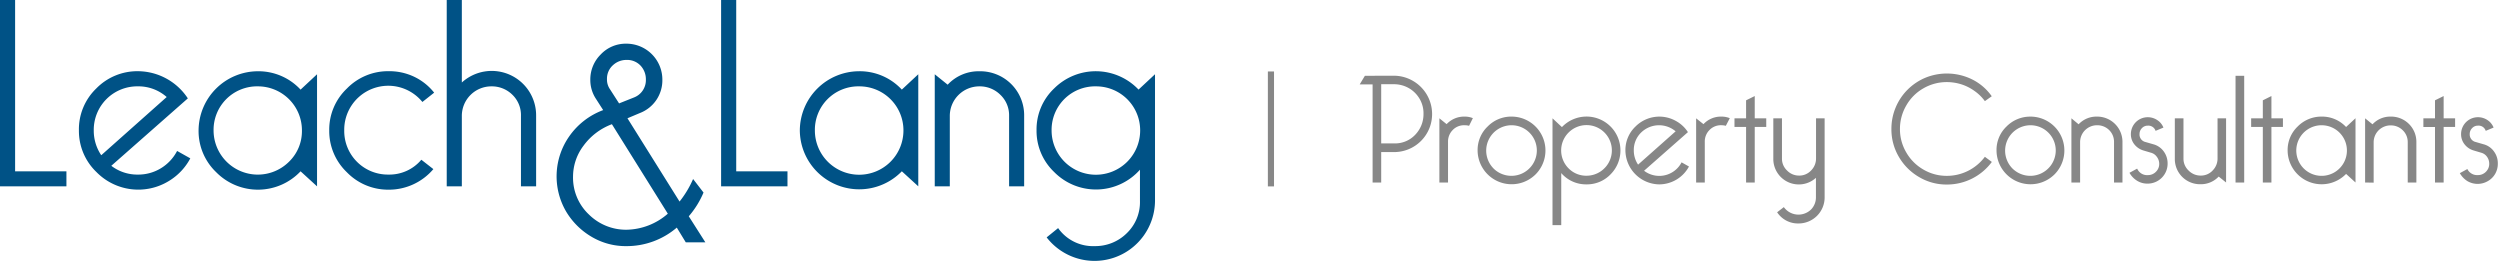 <?xml version="1.0" encoding="UTF-8"?> <svg xmlns="http://www.w3.org/2000/svg" xmlns:v="https://vecta.io/nano" viewBox="0 0 230 24"><path d="M6.111 17.144H0V0h1.39v15.76h4.721v1.384zm10.184-3.256l1.213.68a5.37 5.37 0 0 1-1.97 2.083 5.38 5.38 0 0 1-3.474.755 5.39 5.39 0 0 1-3.188-1.574 5.24 5.24 0 0 1-1.205-1.748 5.23 5.23 0 0 1-.411-2.083 5.2 5.2 0 0 1 .394-2.097 5.21 5.21 0 0 1 1.202-1.763 5.27 5.27 0 0 1 1.754-1.188 5.28 5.28 0 0 1 2.08-.402c.912.006 1.809.237 2.61.674a5.53 5.53 0 0 1 1.981 1.826l-7.041 6.202c.702.538 1.565.823 2.449.809a3.99 3.99 0 0 0 2.109-.579c.636-.384 1.153-.936 1.495-1.595zm-6.964.378l6.005-5.34a3.92 3.92 0 0 0-2.65-.982 4.01 4.01 0 0 0-1.564.293 4 4 0 0 0-2.204 2.205c-.201.496-.3 1.028-.292 1.563a4.03 4.03 0 0 0 .681 2.265l.024-.005zm18.323 1.494a5.39 5.39 0 0 1-1.762 1.239 5.4 5.4 0 0 1-4.222.042 5.39 5.39 0 0 1-1.786-1.204 5.23 5.23 0 0 1-1.615-3.831A5.47 5.47 0 0 1 19.87 8.16c1.02-1.021 2.404-1.597 3.848-1.604a5.28 5.28 0 0 1 2.147.428 5.27 5.27 0 0 1 1.788 1.262l1.515-1.413v10.311l-1.515-1.384zm-3.935-7.816c-.537-.009-1.069.09-1.567.291a4 4 0 0 0-2.21 2.205c-.202.497-.301 1.029-.293 1.565.002.803.241 1.587.688 2.254a4.07 4.07 0 0 0 6.252.62 3.92 3.92 0 0 0 .892-1.314c.204-.494.305-1.025.297-1.56a4.05 4.05 0 0 0-.305-1.556c-.203-.493-.503-.942-.881-1.319a4.05 4.05 0 0 0-2.878-1.185h.005zm16.224.58l-1.083.857a4.05 4.05 0 0 0-4.53-1.245 4.05 4.05 0 0 0-1.949 1.51c-.477.694-.725 1.518-.711 2.359a4.01 4.01 0 0 0 .296 1.561c.202.495.501.945.88 1.323a4.01 4.01 0 0 0 1.325.878 4.02 4.02 0 0 0 1.563.294 3.84 3.84 0 0 0 1.67-.338 3.83 3.83 0 0 0 1.359-1.027l1.107.862a5.36 5.36 0 0 1-4.136 1.892 5.28 5.28 0 0 1-2.083-.413 5.27 5.27 0 0 1-1.751-1.201 5.23 5.23 0 0 1-1.202-1.749c-.277-.659-.416-1.368-.408-2.082a5.2 5.2 0 0 1 .408-2.104c.281-.665.697-1.265 1.221-1.761.498-.51 1.095-.915 1.754-1.188a5.28 5.28 0 0 1 2.08-.402c.81-.011 1.611.163 2.344.508a5.19 5.19 0 0 1 1.84 1.461l.005.005zm7.985 2.141c.012-.363-.053-.725-.19-1.061s-.343-.641-.605-.893c-.253-.248-.553-.444-.882-.575a2.7 2.7 0 0 0-1.036-.191 2.72 2.72 0 0 0-1.044.204c-.331.136-.632.336-.885.589s-.454.553-.591.884-.207.685-.206 1.043v6.479h-1.39V0h1.39v7.59c.589-.536 1.322-.889 2.108-1.014s1.593-.018 2.319.309a4.08 4.08 0 0 1 2.407 3.78v6.479h-1.395v-6.479zm13.511 8.994l-5.143-8.232c-1.048.39-1.958 1.079-2.617 1.983a4.73 4.73 0 0 0-.959 2.811 4.65 4.65 0 0 0 1.467 3.52c.455.449.995.803 1.588 1.042a4.85 4.85 0 0 0 1.867.352 5.91 5.91 0 0 0 3.786-1.465l.01-.01zm.834 1.274a7.08 7.08 0 0 1-4.62 1.71c-1.143.017-2.269-.285-3.249-.872a6.61 6.61 0 0 1-2.325-2.318 6.41 6.41 0 0 1 .278-6.891 6.61 6.61 0 0 1 3.135-2.433l-.661-1.03c-.347-.524-.529-1.139-.522-1.767a3.23 3.23 0 0 1 .959-2.323c.301-.319.665-.573 1.069-.743a3.17 3.17 0 0 1 1.279-.248 3.31 3.31 0 0 1 2.351.966c.309.308.553.674.72 1.077a3.3 3.3 0 0 1 .25 1.271 3.22 3.22 0 0 1-2.075 3.07l-1.136.479 4.793 7.662a9.2 9.2 0 0 0 1.246-2.074l.959 1.245a8.23 8.23 0 0 1-1.356 2.184l1.524 2.394H63.09l-.824-1.351.01-.009zM56.934 9.521l1.385-.551a1.71 1.71 0 0 0 1.102-1.662 1.83 1.83 0 0 0-.479-1.259c-.166-.178-.368-.317-.593-.41a1.7 1.7 0 0 0-.71-.126c-.46-.003-.903.168-1.241.479-.183.162-.327.362-.423.587a1.67 1.67 0 0 0-.133.711 1.55 1.55 0 0 0 .273.915l.834 1.298-.014.019zm15.514 7.623h-6.106V0h1.39v15.76h4.716v1.384zm10.52-1.384a5.46 5.46 0 0 1-2.783 1.537c-1.06.225-2.163.131-3.168-.272s-1.869-1.095-2.481-1.989-.943-1.949-.952-3.032a5.47 5.47 0 0 1 1.601-3.846c1.02-1.021 2.404-1.597 3.848-1.604a5.28 5.28 0 0 1 2.147.428 5.27 5.27 0 0 1 1.788 1.262l1.514-1.413v10.311l-1.514-1.384zm-3.935-7.816c-.536-.008-1.068.091-1.565.292a4 4 0 0 0-2.207 2.205c-.201.496-.301 1.028-.292 1.564a4.07 4.07 0 0 0 1.193 2.878c.764.763 1.8 1.192 2.881 1.192s2.117-.429 2.881-1.192a4.07 4.07 0 0 0 1.193-2.878 4.05 4.05 0 0 0-.305-1.556c-.203-.493-.503-.942-.881-1.319a4.05 4.05 0 0 0-1.321-.88 4.06 4.06 0 0 0-1.558-.305h-.019zm6.964 9.201V6.834l1.189.958a3.89 3.89 0 0 1 2.924-1.236 4.05 4.05 0 0 1 2.928 1.183 4.04 4.04 0 0 1 1.184 2.926v6.479h-1.385v-6.479c.009-.365-.059-.727-.199-1.064a2.58 2.58 0 0 0-.616-.89c-.253-.248-.552-.444-.882-.575a2.7 2.7 0 0 0-1.035-.191 2.72 2.72 0 0 0-1.043.206c-.331.136-.631.337-.884.59s-.453.553-.59.883-.207.684-.206 1.042v6.479h-1.385zm11.359 3.854a3.93 3.93 0 0 0 3.355 1.643 4.1 4.1 0 0 0 2.938-1.173 3.96 3.96 0 0 0 .931-1.361 3.97 3.97 0 0 0 .296-1.622v-2.873a5.41 5.41 0 0 1-3.905 1.819 5.42 5.42 0 0 1-2.165-.391 5.4 5.4 0 0 1-1.829-1.222c-.518-.494-.928-1.089-1.206-1.748a5.21 5.21 0 0 1-.409-2.083 5.19 5.19 0 0 1 1.615-3.846 5.42 5.42 0 0 1 1.792-1.189 5.41 5.41 0 0 1 2.114-.399 5.43 5.43 0 0 1 2.103.454 5.42 5.42 0 0 1 1.76 1.235l1.515-1.413v11.656c-.01 1.157-.38 2.281-1.059 3.218a5.56 5.56 0 0 1-2.731 2.007c-1.097.369-2.281.387-3.389.051s-2.083-1.008-2.79-1.923l1.064-.862v.024zm3.455-13.055c-.536-.008-1.068.091-1.565.292a4 4 0 0 0-2.499 3.769 4.07 4.07 0 0 0 1.193 2.878c.764.763 1.8 1.192 2.881 1.192s2.117-.429 2.881-1.192a4.07 4.07 0 0 0 1.193-2.878 4.03 4.03 0 0 0-.306-1.556 4.05 4.05 0 0 0-.88-1.319c-.378-.377-.827-.677-1.321-.88a4.05 4.05 0 0 0-1.557-.305h-.02z" fill="#005286"></path><path d="M127.07 13.193h1.174a2.56 2.56 0 0 0 1.07-.189 2.55 2.55 0 0 0 .895-.616c.492-.516.762-1.203.753-1.915a2.61 2.61 0 0 0-.393-1.437 2.69 2.69 0 0 0-1.011-.958 2.75 2.75 0 0 0-1.314-.33h-1.174v5.445zm1.174-6.226a3.48 3.48 0 0 1 1.755.479 3.52 3.52 0 0 1 1.754 3.041 3.5 3.5 0 0 1-.263 1.344 3.49 3.49 0 0 1-.761 1.139c-.327.326-.713.584-1.14.759s-.883.265-1.345.263h-1.174v2.802h-.791V7.767h-1.188l.479-.795 2.674-.005zm7.256 3.909l-.345.699a1.5 1.5 0 0 0-.417-.053 1.45 1.45 0 0 0-.594.105 1.43 1.43 0 0 0-.499.34c-.278.285-.432.669-.427 1.068v3.755h-.795v-5.905l.666.536a2.2 2.2 0 0 1 1.649-.694 1.94 1.94 0 0 1 .781.149h-.019zm3.56-.149a3.12 3.12 0 0 1 2.882 1.92c.237.569.3 1.195.181 1.799a3.12 3.12 0 0 1-.849 1.597 3.13 3.13 0 0 1-1.597.848c-.605.119-1.231.058-1.801-.177a3.13 3.13 0 0 1-1.401-1.143 3.12 3.12 0 0 1-.535-1.727 2.98 2.98 0 0 1 .231-1.201 2.97 2.97 0 0 1 .694-1.007 3.03 3.03 0 0 1 1.004-.679c.378-.156.783-.235 1.191-.231zm0 .795c-.46.002-.91.14-1.293.396s-.68.62-.857 1.045-.224.893-.135 1.344a2.34 2.34 0 0 0 .632 1.194c.324.327.744.543 1.196.632a2.34 2.34 0 0 0 1.346-.136c.426-.177.79-.476 1.046-.859s.393-.833.394-1.293c0-.305-.06-.608-.177-.89a2.33 2.33 0 0 0-.505-.754c-.216-.216-.473-.387-.756-.503s-.585-.176-.891-.175zm6.9 5.44a3 3 0 0 1-1.278-.261 3.01 3.01 0 0 1-1.047-.778v4.789h-.805v-9.827l.868.809c.284-.299.625-.539 1.003-.705a3.13 3.13 0 0 1 1.198-.265 3.12 3.12 0 0 1 1.207.217 3.14 3.14 0 0 1 1.03.665c.296.287.532.631.694 1.011s.247.787.25 1.2-.076.822-.232 1.204a3.11 3.11 0 0 1-.679 1.021 3 3 0 0 1-1.011.69c-.381.158-.79.236-1.203.23h.005zm0-.795c.46-.001.911-.137 1.293-.393s.682-.619.859-1.044.224-.893.135-1.344a2.33 2.33 0 0 0-2.285-1.877c-.62 0-1.213.246-1.651.683a2.33 2.33 0 0 0 0 3.299 2.27 2.27 0 0 0 1.649.675zm8.73-1.24l.695.393a3.12 3.12 0 0 1-1.146 1.2 3.13 3.13 0 0 1-1.6.443 3.16 3.16 0 0 1-2.183-.931c-.579-.582-.908-1.366-.918-2.187-.006-.412.073-.821.233-1.201a2.97 2.97 0 0 1 .697-1.006 3.1 3.1 0 0 1 1.774-.881c.672-.092 1.355.04 1.945.374a3.06 3.06 0 0 1 1.102 1.025l-4.035 3.553a2.31 2.31 0 0 0 2.816-.011 2.3 2.3 0 0 0 .639-.77h-.019zm-3.987.22l3.455-3.065a2.36 2.36 0 0 0-1.607-.558c-.587.02-1.145.259-1.566.668a2.23 2.23 0 0 0-.51.756 2.22 2.22 0 0 0-.165.896 2.33 2.33 0 0 0 .393 1.303zm8.437-4.271l-.364.699c-.137-.037-.279-.055-.422-.053-.202-.007-.404.03-.591.107s-.357.192-.496.339c-.139.141-.249.307-.322.491a1.48 1.48 0 0 0-.105.577v3.755h-.796v-5.905l.676.536a2.17 2.17 0 0 1 .748-.523c.283-.12.588-.178.896-.171a1.97 1.97 0 0 1 .786.149h-.01zm1.5.805h-1.068v-.795h1.068V9.229l.796-.393v2.05h1.059v.795h-1.059v5.11h-.796v-5.11zm2.85 7.853l.623-.479a1.67 1.67 0 0 0 .527.473 1.66 1.66 0 0 0 1.98-.257c.291-.302.451-.706.446-1.125V16.36a2.34 2.34 0 0 1-1.209.58 2.35 2.35 0 0 1-1.33-.177 2.34 2.34 0 0 1-1.014-.877c-.246-.385-.374-.833-.368-1.289v-3.711h.796v3.711a1.46 1.46 0 0 0 .123.601 1.5 1.5 0 0 0 .356.5c.142.146.312.261.5.339a1.51 1.51 0 0 0 .593.116c.209.005.418-.036.61-.119a1.5 1.5 0 0 0 .507-.36c.287-.291.447-.683.445-1.092v-3.697h.791v7.279a2.39 2.39 0 0 1-.702 1.693c-.449.449-1.059.701-1.694.701a2.29 2.29 0 0 1-1.118-.257 2.28 2.28 0 0 1-.852-.767h-.01zm19.77-4.65a5.13 5.13 0 0 1-4.151 2.093 4.93 4.93 0 0 1-2.564-.694c-.767-.447-1.404-1.086-1.85-1.853-.458-.779-.695-1.668-.685-2.572-.002-.674.13-1.341.388-1.963.516-1.244 1.506-2.233 2.751-2.749a5.24 5.24 0 0 1 2.175-.378 5.25 5.25 0 0 1 2.138.55 4.84 4.84 0 0 1 1.779 1.537l-.633.45a4.04 4.04 0 0 0-.93-.919 4.3 4.3 0 0 0-1.203-.618 4.44 4.44 0 0 0-1.371-.215 4.25 4.25 0 0 0-2.152.575 4.2 4.2 0 0 0-1.576 1.58 4.24 4.24 0 0 0-.58 2.15 4.19 4.19 0 0 0 .58 2.165c.376.656.92 1.2 1.576 1.576.652.383 1.396.583 2.152.579a4.34 4.34 0 0 0 1.96-.461 4.36 4.36 0 0 0 1.544-1.292l.647.479.005-.019zm3.54-4.156a3.12 3.12 0 0 1 2.882 1.92c.237.569.3 1.195.181 1.799a3.12 3.12 0 0 1-.849 1.597 3.13 3.13 0 0 1-1.597.848c-.605.119-1.231.058-1.801-.177a3.13 3.13 0 0 1-1.402-1.143 3.12 3.12 0 0 1-.534-1.727c-.008-.412.07-.82.228-1.2a2.97 2.97 0 0 1 .692-1.007 3.05 3.05 0 0 1 2.2-.909zm0 .795a2.34 2.34 0 0 0-1.293.396c-.382.256-.681.62-.857 1.045s-.224.893-.135 1.344a2.34 2.34 0 0 0 .631 1.194 2.34 2.34 0 0 0 2.543.495c.426-.177.79-.476 1.046-.859s.393-.833.394-1.293c0-.305-.06-.608-.177-.89a2.33 2.33 0 0 0-.505-.754 2.34 2.34 0 0 0-.756-.503 2.33 2.33 0 0 0-.891-.175zm3.77 5.267v-5.905l.661.551a2.23 2.23 0 0 1 .763-.533c.289-.122.601-.182.915-.175a2.32 2.32 0 0 1 1.677.68c.22.22.394.481.51.769a2.33 2.33 0 0 1 .171.907v3.707h-.777v-3.707c.006-.209-.031-.417-.109-.61a1.51 1.51 0 0 0-.346-.515c-.15-.146-.32-.254-.51-.329a1.54 1.54 0 0 0-.597-.107c-.205-.001-.409.039-.598.118s-.362.193-.507.338a1.55 1.55 0 0 0-.453 1.105v3.707h-.8zm6.06-1.255a.99.99 0 0 0 .39.437.98.98 0 0 0 .569.138 1.03 1.03 0 0 0 .408-.073 1.02 1.02 0 0 0 .344-.229 1 1 0 0 0 .307-.752c-.004-.233-.085-.459-.23-.642a.96.96 0 0 0-.527-.364l-.695-.206c-.332-.098-.625-.297-.839-.57a1.48 1.48 0 0 1-.316-.929 1.55 1.55 0 0 1 .116-.598c.078-.19.192-.362.337-.507a1.55 1.55 0 0 1 1.105-.456 1.58 1.58 0 0 1 .862.259 1.47 1.47 0 0 1 .575.694l-.723.302a.7.7 0 0 0-.274-.363c-.13-.087-.285-.128-.44-.116a.72.72 0 0 0-.299.058c-.094.04-.179.101-.248.176-.14.143-.217.336-.215.536a.7.7 0 0 0 .141.474.71.71 0 0 0 .419.264l.695.201a1.72 1.72 0 0 1 .959.646c.243.324.373.72.369 1.125a1.85 1.85 0 0 1-.137.712 1.83 1.83 0 0 1-.402.603c-.172.172-.378.309-.604.401a1.84 1.84 0 0 1-.712.137 1.77 1.77 0 0 1-.958-.268c-.29-.18-.529-.431-.695-.728l.695-.378.023.014zm8.17-4.65v5.905l-.68-.546a2.24 2.24 0 0 1-1.678.704c-.311.006-.619-.051-.908-.167a2.31 2.31 0 0 1-.77-.508 2.32 2.32 0 0 1-.511-.769 2.33 2.33 0 0 1-.169-.907v-3.711h.796v3.711a1.46 1.46 0 0 0 .123.601 1.5 1.5 0 0 0 .356.5 1.53 1.53 0 0 0 1.093.455 1.47 1.47 0 0 0 .613-.117c.193-.083.367-.206.508-.361a1.54 1.54 0 0 0 .441-1.092v-3.697h.786zm.87 5.905V6.973h.796v9.817h-.796zm2.51-5.109h-1.074v-.795h1.074V9.229l.791-.393v2.05h1.059v.795h-1.059v5.11h-.791v-5.11zM215.84 16a3.14 3.14 0 0 1-1.596.883 3.13 3.13 0 0 1-3.239-1.298c-.35-.513-.539-1.119-.543-1.74a2.98 2.98 0 0 1 .231-1.201c.159-.38.396-.723.694-1.007a3.05 3.05 0 0 1 2.2-.91 3.01 3.01 0 0 1 1.228.24 3.02 3.02 0 0 1 1.025.718l.867-.809v5.914l-.867-.79zm-2.253-4.478a2.33 2.33 0 0 0-1.294.393 2.32 2.32 0 0 0-.858 1.045 2.33 2.33 0 0 0 .507 2.537 2.33 2.33 0 0 0 3.584-.357 2.32 2.32 0 0 0 .39-1.294c0-.305-.06-.608-.177-.89a2.33 2.33 0 0 0-.505-.754c-.216-.216-.473-.387-.756-.503s-.585-.176-.891-.175zm4.003 5.268v-5.905l.681.551a2.23 2.23 0 0 1 1.677-.709c.311-.005.62.053.908.17a2.33 2.33 0 0 1 .77.51 2.32 2.32 0 0 1 .51.769 2.31 2.31 0 0 1 .17.907v3.707h-.795v-3.707c.003-.208-.037-.414-.118-.605a1.5 1.5 0 0 0-.352-.506 1.53 1.53 0 0 0-.51-.329c-.19-.075-.393-.111-.597-.107-.205-.001-.408.039-.598.118s-.362.193-.507.338a1.57 1.57 0 0 0-.337.507 1.55 1.55 0 0 0-.116.598v3.707l-.786-.014zm6.43-5.109h-1.069v-.795h1.069V9.229l.795-.393v2.05h1.055v.795h-1.055v5.11h-.795v-5.11zm2.97 3.854a.99.99 0 0 0 .391.434 1 1 0 0 0 .568.14 1.02 1.02 0 0 0 .407-.073c.13-.052.247-.13.345-.229s.18-.214.233-.344a1 1 0 0 0 .074-.408 1.07 1.07 0 0 0-.211-.642.96.96 0 0 0-.527-.364l-.695-.206a1.64 1.64 0 0 1-.839-.57 1.48 1.48 0 0 1-.316-.929c-.002-.205.038-.408.116-.598s.192-.362.337-.507a1.56 1.56 0 0 1 .506-.338c.19-.078.393-.118.598-.118a1.58 1.58 0 0 1 .863.259 1.47 1.47 0 0 1 .57.694l-.723.302a.69.69 0 0 0-.271-.364c-.129-.087-.284-.128-.439-.115-.102-.002-.204.018-.298.058s-.179.101-.248.176c-.14.143-.218.336-.216.536a.71.71 0 0 0 .142.474c.103.136.252.229.419.264l.695.201a1.7 1.7 0 0 1 .959.646 1.82 1.82 0 0 1 .369 1.125 1.85 1.85 0 0 1-.245.958 1.8 1.8 0 0 1-.666.661c-.287.169-.614.259-.947.259a1.85 1.85 0 0 1-.946-.259 2.05 2.05 0 0 1-.69-.728l.69-.378-.005-.019zm-109.78-8.96h-.566v10.574h.566V6.575z" fill="#878787"></path></svg> 